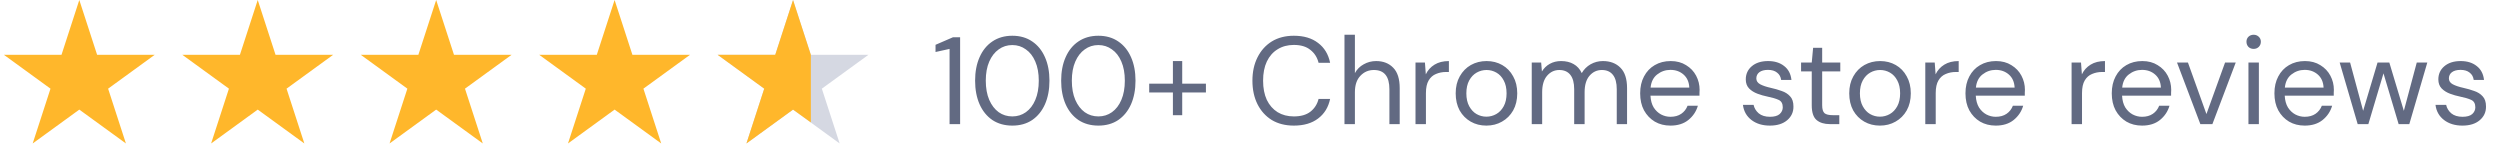 <svg width="282" height="18" viewBox="0 0 282 18" fill="none" xmlns="http://www.w3.org/2000/svg">
<path d="M8.945 0L10.954 6.181H17.453L12.195 10.002L14.204 16.183L8.945 12.363L3.687 16.183L5.696 10.002L0.438 6.181H6.937L8.945 0Z" fill="#FFB72B"/>
<path d="M29.072 0L31.081 6.181H37.58L32.322 10.001L34.33 16.183L29.072 12.362L23.814 16.183L25.823 10.001L20.565 6.181H27.064L29.072 0Z" fill="#FFB72B"/>
<path d="M49.2 0L51.209 6.181H57.708L52.45 10.001L54.458 16.183L49.2 12.362L43.942 16.183L45.951 10.001L40.693 6.181H47.192L49.2 0Z" fill="#FFB72B"/>
<path d="M69.327 0L71.336 6.181H77.835L72.577 10.001L74.585 16.183L69.327 12.362L64.069 16.183L66.078 10.001L60.82 6.181H67.319L69.327 0Z" fill="#FFB72B"/>
<path d="M89.454 0L91.463 6.181H97.962L92.704 10.001L94.712 16.183L89.454 12.362L84.196 16.183L86.205 10.001L80.947 6.181H87.446L89.454 0Z" fill="#D5D8E2"/>
<path d="M89.455 0L91.463 6.181L91.463 9.505L91.463 12.362V13.809L89.455 12.362L84.197 16.183L86.205 10.001L80.947 6.181H87.447L89.455 0Z" fill="#FFB72B"/>
<path d="M107.111 14V5.516L105.529 5.866V5.054L107.503 4.2H108.301V14H107.111ZM114.192 14.168C113.324 14.168 112.573 13.958 111.938 13.538C111.313 13.109 110.832 12.516 110.496 11.76C110.16 10.995 109.992 10.108 109.992 9.1C109.992 8.092 110.16 7.21 110.496 6.454C110.832 5.689 111.313 5.096 111.938 4.676C112.573 4.247 113.324 4.032 114.192 4.032C115.06 4.032 115.807 4.247 116.432 4.676C117.057 5.096 117.538 5.689 117.874 6.454C118.21 7.21 118.378 8.092 118.378 9.1C118.378 10.108 118.21 10.995 117.874 11.76C117.538 12.516 117.057 13.109 116.432 13.538C115.807 13.958 115.06 14.168 114.192 14.168ZM114.192 13.132C114.761 13.132 115.27 12.973 115.718 12.656C116.175 12.329 116.53 11.867 116.782 11.27C117.043 10.663 117.174 9.94 117.174 9.1C117.174 8.26 117.043 7.541 116.782 6.944C116.53 6.347 116.175 5.889 115.718 5.572C115.27 5.245 114.761 5.082 114.192 5.082C113.613 5.082 113.1 5.245 112.652 5.572C112.204 5.889 111.849 6.347 111.588 6.944C111.327 7.541 111.196 8.26 111.196 9.1C111.196 9.94 111.327 10.663 111.588 11.27C111.849 11.867 112.204 12.329 112.652 12.656C113.1 12.973 113.613 13.132 114.192 13.132ZM123.899 14.168C123.031 14.168 122.28 13.958 121.645 13.538C121.02 13.109 120.539 12.516 120.203 11.76C119.867 10.995 119.699 10.108 119.699 9.1C119.699 8.092 119.867 7.21 120.203 6.454C120.539 5.689 121.02 5.096 121.645 4.676C122.28 4.247 123.031 4.032 123.899 4.032C124.767 4.032 125.514 4.247 126.139 4.676C126.764 5.096 127.245 5.689 127.581 6.454C127.917 7.21 128.085 8.092 128.085 9.1C128.085 10.108 127.917 10.995 127.581 11.76C127.245 12.516 126.764 13.109 126.139 13.538C125.514 13.958 124.767 14.168 123.899 14.168ZM123.899 13.132C124.468 13.132 124.977 12.973 125.425 12.656C125.882 12.329 126.237 11.867 126.489 11.27C126.75 10.663 126.881 9.94 126.881 9.1C126.881 8.26 126.75 7.541 126.489 6.944C126.237 6.347 125.882 5.889 125.425 5.572C124.977 5.245 124.468 5.082 123.899 5.082C123.32 5.082 122.807 5.245 122.359 5.572C121.911 5.889 121.556 6.347 121.295 6.944C121.034 7.541 120.903 8.26 120.903 9.1C120.903 9.94 121.034 10.663 121.295 11.27C121.556 11.867 121.911 12.329 122.359 12.656C122.807 12.973 123.32 13.132 123.899 13.132ZM129.63 10.43V9.436H132.304V6.888H133.354V9.436H136.028V10.43H133.354V12.992H132.304V10.43H129.63ZM145.949 14.168C144.988 14.168 144.157 13.958 143.457 13.538C142.767 13.109 142.23 12.516 141.847 11.76C141.465 10.995 141.273 10.108 141.273 9.1C141.273 8.101 141.465 7.224 141.847 6.468C142.23 5.703 142.767 5.105 143.457 4.676C144.157 4.247 144.988 4.032 145.949 4.032C147.069 4.032 147.979 4.303 148.679 4.844C149.389 5.376 149.841 6.123 150.037 7.084H148.735C148.586 6.477 148.278 5.992 147.811 5.628C147.354 5.255 146.733 5.068 145.949 5.068C145.249 5.068 144.638 5.231 144.115 5.558C143.593 5.875 143.187 6.337 142.897 6.944C142.617 7.541 142.477 8.26 142.477 9.1C142.477 9.94 142.617 10.663 142.897 11.27C143.187 11.867 143.593 12.329 144.115 12.656C144.638 12.973 145.249 13.132 145.949 13.132C146.733 13.132 147.354 12.955 147.811 12.6C148.278 12.236 148.586 11.755 148.735 11.158H150.037C149.841 12.101 149.389 12.838 148.679 13.37C147.979 13.902 147.069 14.168 145.949 14.168ZM151.657 14V3.92H152.833V8.246C153.067 7.817 153.398 7.485 153.827 7.252C154.257 7.009 154.723 6.888 155.227 6.888C156.03 6.888 156.674 7.14 157.159 7.644C157.645 8.139 157.887 8.904 157.887 9.94V14H156.725V10.066C156.725 8.619 156.142 7.896 154.975 7.896C154.369 7.896 153.86 8.115 153.449 8.554C153.039 8.983 152.833 9.599 152.833 10.402V14H151.657ZM159.669 14V7.056H160.733L160.831 8.386C161.046 7.929 161.372 7.565 161.811 7.294C162.25 7.023 162.791 6.888 163.435 6.888V8.12H163.113C162.702 8.12 162.324 8.195 161.979 8.344C161.634 8.484 161.358 8.727 161.153 9.072C160.948 9.417 160.845 9.893 160.845 10.5V14H159.669ZM167.659 14.168C167.006 14.168 166.418 14.019 165.895 13.72C165.373 13.421 164.957 13.001 164.649 12.46C164.351 11.909 164.201 11.265 164.201 10.528C164.201 9.791 164.355 9.151 164.663 8.61C164.971 8.059 165.387 7.635 165.909 7.336C166.441 7.037 167.034 6.888 167.687 6.888C168.341 6.888 168.929 7.037 169.451 7.336C169.974 7.635 170.385 8.059 170.683 8.61C170.991 9.151 171.145 9.791 171.145 10.528C171.145 11.265 170.991 11.909 170.683 12.46C170.375 13.001 169.955 13.421 169.423 13.72C168.901 14.019 168.313 14.168 167.659 14.168ZM167.659 13.16C168.061 13.16 168.434 13.062 168.779 12.866C169.125 12.67 169.405 12.376 169.619 11.984C169.834 11.592 169.941 11.107 169.941 10.528C169.941 9.949 169.834 9.464 169.619 9.072C169.414 8.68 169.139 8.386 168.793 8.19C168.448 7.994 168.079 7.896 167.687 7.896C167.286 7.896 166.913 7.994 166.567 8.19C166.222 8.386 165.942 8.68 165.727 9.072C165.513 9.464 165.405 9.949 165.405 10.528C165.405 11.107 165.513 11.592 165.727 11.984C165.942 12.376 166.217 12.67 166.553 12.866C166.899 13.062 167.267 13.16 167.659 13.16ZM172.78 14V7.056H173.844L173.928 8.064C174.152 7.691 174.451 7.401 174.824 7.196C175.198 6.991 175.618 6.888 176.084 6.888C176.635 6.888 177.106 7 177.498 7.224C177.9 7.448 178.208 7.789 178.422 8.246C178.665 7.826 178.996 7.495 179.416 7.252C179.846 7.009 180.308 6.888 180.802 6.888C181.633 6.888 182.296 7.14 182.79 7.644C183.285 8.139 183.532 8.904 183.532 9.94V14H182.37V10.066C182.37 9.347 182.226 8.806 181.936 8.442C181.647 8.078 181.232 7.896 180.69 7.896C180.13 7.896 179.664 8.115 179.29 8.554C178.926 8.983 178.744 9.599 178.744 10.402V14H177.568V10.066C177.568 9.347 177.424 8.806 177.134 8.442C176.845 8.078 176.43 7.896 175.888 7.896C175.338 7.896 174.876 8.115 174.502 8.554C174.138 8.983 173.956 9.599 173.956 10.402V14H172.78ZM188.426 14.168C187.763 14.168 187.175 14.019 186.662 13.72C186.149 13.412 185.743 12.987 185.444 12.446C185.155 11.905 185.01 11.265 185.01 10.528C185.01 9.8 185.155 9.165 185.444 8.624C185.733 8.073 186.135 7.649 186.648 7.35C187.171 7.042 187.773 6.888 188.454 6.888C189.126 6.888 189.705 7.042 190.19 7.35C190.685 7.649 191.063 8.045 191.324 8.54C191.585 9.035 191.716 9.567 191.716 10.136C191.716 10.239 191.711 10.341 191.702 10.444C191.702 10.547 191.702 10.663 191.702 10.794H186.172C186.2 11.326 186.321 11.769 186.536 12.124C186.76 12.469 187.035 12.731 187.362 12.908C187.698 13.085 188.053 13.174 188.426 13.174C188.911 13.174 189.317 13.062 189.644 12.838C189.971 12.614 190.209 12.311 190.358 11.928H191.52C191.333 12.572 190.974 13.109 190.442 13.538C189.919 13.958 189.247 14.168 188.426 14.168ZM188.426 7.882C187.866 7.882 187.367 8.055 186.928 8.4C186.499 8.736 186.251 9.231 186.186 9.884H190.554C190.526 9.259 190.311 8.769 189.91 8.414C189.509 8.059 189.014 7.882 188.426 7.882ZM199.64 14.168C198.809 14.168 198.118 13.958 197.568 13.538C197.017 13.118 196.695 12.549 196.602 11.83H197.806C197.88 12.194 198.072 12.511 198.38 12.782C198.697 13.043 199.122 13.174 199.654 13.174C200.148 13.174 200.512 13.071 200.746 12.866C200.979 12.651 201.096 12.399 201.096 12.11C201.096 11.69 200.942 11.41 200.634 11.27C200.335 11.13 199.91 11.004 199.36 10.892C198.986 10.817 198.613 10.71 198.24 10.57C197.866 10.43 197.554 10.234 197.302 9.982C197.05 9.721 196.924 9.38 196.924 8.96C196.924 8.353 197.148 7.859 197.596 7.476C198.053 7.084 198.669 6.888 199.444 6.888C200.181 6.888 200.783 7.075 201.25 7.448C201.726 7.812 202.001 8.335 202.076 9.016H200.914C200.867 8.661 200.713 8.386 200.452 8.19C200.2 7.985 199.859 7.882 199.43 7.882C199.01 7.882 198.683 7.971 198.45 8.148C198.226 8.325 198.114 8.559 198.114 8.848C198.114 9.128 198.258 9.347 198.548 9.506C198.846 9.665 199.248 9.8 199.752 9.912C200.181 10.005 200.587 10.122 200.97 10.262C201.362 10.393 201.679 10.593 201.922 10.864C202.174 11.125 202.3 11.508 202.3 12.012C202.309 12.637 202.071 13.155 201.586 13.566C201.11 13.967 200.461 14.168 199.64 14.168ZM206.409 14C205.775 14 205.275 13.846 204.911 13.538C204.547 13.23 204.365 12.675 204.365 11.872V8.05H203.161V7.056H204.365L204.519 5.39H205.541V7.056H207.585V8.05H205.541V11.872C205.541 12.311 205.63 12.609 205.807 12.768C205.985 12.917 206.297 12.992 206.745 12.992H207.473V14H206.409ZM212.052 14.168C211.399 14.168 210.811 14.019 210.288 13.72C209.765 13.421 209.35 13.001 209.042 12.46C208.743 11.909 208.594 11.265 208.594 10.528C208.594 9.791 208.748 9.151 209.056 8.61C209.364 8.059 209.779 7.635 210.302 7.336C210.834 7.037 211.427 6.888 212.08 6.888C212.733 6.888 213.321 7.037 213.844 7.336C214.367 7.635 214.777 8.059 215.076 8.61C215.384 9.151 215.538 9.791 215.538 10.528C215.538 11.265 215.384 11.909 215.076 12.46C214.768 13.001 214.348 13.421 213.816 13.72C213.293 14.019 212.705 14.168 212.052 14.168ZM212.052 13.16C212.453 13.16 212.827 13.062 213.172 12.866C213.517 12.67 213.797 12.376 214.012 11.984C214.227 11.592 214.334 11.107 214.334 10.528C214.334 9.949 214.227 9.464 214.012 9.072C213.807 8.68 213.531 8.386 213.186 8.19C212.841 7.994 212.472 7.896 212.08 7.896C211.679 7.896 211.305 7.994 210.96 8.19C210.615 8.386 210.335 8.68 210.12 9.072C209.905 9.464 209.798 9.949 209.798 10.528C209.798 11.107 209.905 11.592 210.12 11.984C210.335 12.376 210.61 12.67 210.946 12.866C211.291 13.062 211.66 13.16 212.052 13.16ZM217.173 14V7.056H218.237L218.335 8.386C218.55 7.929 218.876 7.565 219.315 7.294C219.754 7.023 220.295 6.888 220.939 6.888V8.12H220.617C220.206 8.12 219.828 8.195 219.483 8.344C219.138 8.484 218.862 8.727 218.657 9.072C218.452 9.417 218.349 9.893 218.349 10.5V14H217.173ZM225.121 14.168C224.459 14.168 223.871 14.019 223.357 13.72C222.844 13.412 222.438 12.987 222.139 12.446C221.85 11.905 221.705 11.265 221.705 10.528C221.705 9.8 221.85 9.165 222.139 8.624C222.429 8.073 222.83 7.649 223.343 7.35C223.866 7.042 224.468 6.888 225.149 6.888C225.821 6.888 226.4 7.042 226.885 7.35C227.38 7.649 227.758 8.045 228.019 8.54C228.281 9.035 228.411 9.567 228.411 10.136C228.411 10.239 228.407 10.341 228.397 10.444C228.397 10.547 228.397 10.663 228.397 10.794H222.867C222.895 11.326 223.017 11.769 223.231 12.124C223.455 12.469 223.731 12.731 224.057 12.908C224.393 13.085 224.748 13.174 225.121 13.174C225.607 13.174 226.013 13.062 226.339 12.838C226.666 12.614 226.904 12.311 227.053 11.928H228.215C228.029 12.572 227.669 13.109 227.137 13.538C226.615 13.958 225.943 14.168 225.121 14.168ZM225.121 7.882C224.561 7.882 224.062 8.055 223.623 8.4C223.194 8.736 222.947 9.231 222.881 9.884H227.249C227.221 9.259 227.007 8.769 226.605 8.414C226.204 8.059 225.709 7.882 225.121 7.882ZM233.675 14V7.056H234.739L234.837 8.386C235.052 7.929 235.378 7.565 235.817 7.294C236.256 7.023 236.797 6.888 237.441 6.888V8.12H237.119C236.708 8.12 236.33 8.195 235.985 8.344C235.64 8.484 235.364 8.727 235.159 9.072C234.954 9.417 234.851 9.893 234.851 10.5V14H233.675ZM241.623 14.168C240.96 14.168 240.372 14.019 239.859 13.72C239.346 13.412 238.94 12.987 238.641 12.446C238.352 11.905 238.207 11.265 238.207 10.528C238.207 9.8 238.352 9.165 238.641 8.624C238.93 8.073 239.332 7.649 239.845 7.35C240.368 7.042 240.97 6.888 241.651 6.888C242.323 6.888 242.902 7.042 243.387 7.35C243.882 7.649 244.26 8.045 244.521 8.54C244.782 9.035 244.913 9.567 244.913 10.136C244.913 10.239 244.908 10.341 244.899 10.444C244.899 10.547 244.899 10.663 244.899 10.794H239.369C239.397 11.326 239.518 11.769 239.733 12.124C239.957 12.469 240.232 12.731 240.559 12.908C240.895 13.085 241.25 13.174 241.623 13.174C242.108 13.174 242.514 13.062 242.841 12.838C243.168 12.614 243.406 12.311 243.555 11.928H244.717C244.53 12.572 244.171 13.109 243.639 13.538C243.116 13.958 242.444 14.168 241.623 14.168ZM241.623 7.882C241.063 7.882 240.564 8.055 240.125 8.4C239.696 8.736 239.448 9.231 239.383 9.884H243.751C243.723 9.259 243.508 8.769 243.107 8.414C242.706 8.059 242.211 7.882 241.623 7.882ZM248.2 14L245.568 7.056H246.8L248.886 12.866L250.986 7.056H252.19L249.558 14H248.2ZM254.213 5.516C253.98 5.516 253.784 5.441 253.625 5.292C253.476 5.133 253.401 4.937 253.401 4.704C253.401 4.48 253.476 4.293 253.625 4.144C253.784 3.995 253.98 3.92 254.213 3.92C254.437 3.92 254.629 3.995 254.787 4.144C254.946 4.293 255.025 4.48 255.025 4.704C255.025 4.937 254.946 5.133 254.787 5.292C254.629 5.441 254.437 5.516 254.213 5.516ZM253.625 14V7.056H254.801V14H253.625ZM259.971 14.168C259.308 14.168 258.72 14.019 258.207 13.72C257.693 13.412 257.287 12.987 256.989 12.446C256.699 11.905 256.555 11.265 256.555 10.528C256.555 9.8 256.699 9.165 256.989 8.624C257.278 8.073 257.679 7.649 258.193 7.35C258.715 7.042 259.317 6.888 259.999 6.888C260.671 6.888 261.249 7.042 261.735 7.35C262.229 7.649 262.607 8.045 262.869 8.54C263.13 9.035 263.261 9.567 263.261 10.136C263.261 10.239 263.256 10.341 263.247 10.444C263.247 10.547 263.247 10.663 263.247 10.794H257.717C257.745 11.326 257.866 11.769 258.081 12.124C258.305 12.469 258.58 12.731 258.907 12.908C259.243 13.085 259.597 13.174 259.971 13.174C260.456 13.174 260.862 13.062 261.189 12.838C261.515 12.614 261.753 12.311 261.903 11.928H263.065C262.878 12.572 262.519 13.109 261.987 13.538C261.464 13.958 260.792 14.168 259.971 14.168ZM259.971 7.882C259.411 7.882 258.911 8.055 258.473 8.4C258.043 8.736 257.796 9.231 257.731 9.884H262.099C262.071 9.259 261.856 8.769 261.455 8.414C261.053 8.059 260.559 7.882 259.971 7.882ZM265.946 14L263.916 7.056H265.092L266.562 12.502L268.186 7.056H269.516L271.154 12.502L272.61 7.056H273.8L271.77 14H270.566L268.858 8.274L267.15 14H265.946ZM277.761 14.168C276.93 14.168 276.239 13.958 275.689 13.538C275.138 13.118 274.816 12.549 274.723 11.83H275.927C276.001 12.194 276.193 12.511 276.501 12.782C276.818 13.043 277.243 13.174 277.775 13.174C278.269 13.174 278.633 13.071 278.867 12.866C279.1 12.651 279.217 12.399 279.217 12.11C279.217 11.69 279.063 11.41 278.755 11.27C278.456 11.13 278.031 11.004 277.481 10.892C277.107 10.817 276.734 10.71 276.361 10.57C275.987 10.43 275.675 10.234 275.423 9.982C275.171 9.721 275.045 9.38 275.045 8.96C275.045 8.353 275.269 7.859 275.717 7.476C276.174 7.084 276.79 6.888 277.565 6.888C278.302 6.888 278.904 7.075 279.371 7.448C279.847 7.812 280.122 8.335 280.197 9.016H279.035C278.988 8.661 278.834 8.386 278.573 8.19C278.321 7.985 277.98 7.882 277.551 7.882C277.131 7.882 276.804 7.971 276.571 8.148C276.347 8.325 276.235 8.559 276.235 8.848C276.235 9.128 276.379 9.347 276.669 9.506C276.967 9.665 277.369 9.8 277.873 9.912C278.302 10.005 278.708 10.122 279.091 10.262C279.483 10.393 279.8 10.593 280.043 10.864C280.295 11.125 280.421 11.508 280.421 12.012C280.43 12.637 280.192 13.155 279.707 13.566C279.231 13.967 278.582 14.168 277.761 14.168Z" fill="#626A82"/>
</svg>
